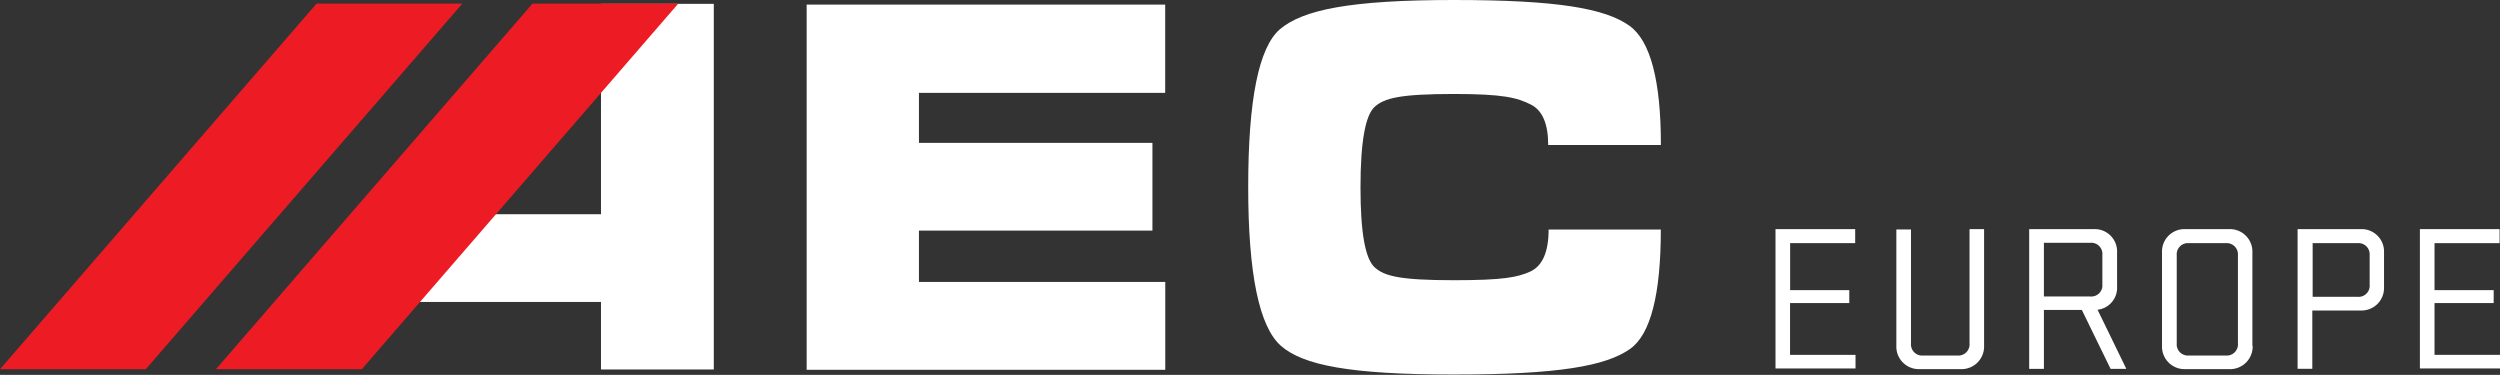 <svg id="Layer_1" data-name="Layer 1" xmlns="http://www.w3.org/2000/svg" viewBox="0 0 292.1 43.8"><rect x="0" y="0" width="292.1" height="43.8" fill="#333333" stroke="none"/><defs><style>.cls-1{fill:#fff;}.cls-2{fill:#ed1c24;}</style></defs><title>AECeuropelogo</title><path class="cls-1" d="M496.8,487.8V445.13h41.89v10.31H509.92v5.84H537.2v10.25H509.92v6h28.78V487.8H496.8Z" transform="translate(-402.55 -444.59)"/><path class="cls-1" d="M572.45,444.59c12.16,0,17.65,1,20.47,3q3.69,2.62,3.69,13.94H583.44q0-3.69-2-4.71c-1.63-.83-3.3-1.25-9-1.25-6.4,0-8.15.5-9.26,1.49s-1.67,4.13-1.67,9.42,0.55,8.36,1.67,9.36,2.87,1.49,9.26,1.49c5.8,0,7.42-.35,8.88-1s2.17-2.33,2.17-4.92h13.11q0,11.38-3.58,13.94c-2.82,2-8.35,3-20.59,3s-17.64-1.11-20.2-3.34-3.84-8.42-3.84-18.59,1.23-16.27,3.7-18.41C554.76,445.75,560.21,444.59,572.45,444.59Z" transform="translate(-402.55 -444.59)"/><polygon class="cls-1" points="70.22 0.45 70.22 25.03 42.77 25.03 42.77 35.28 70.22 35.28 70.22 43.17 83.4 43.17 83.4 0.45 70.22 0.45"/><polygon class="cls-2" points="54.02 0.42 36.99 0.42 0 43.14 17.03 43.14 54.02 0.42"/><polygon class="cls-2" points="79.25 0.42 62.22 0.42 25.23 43.14 42.27 43.14 79.25 0.42"/><path class="cls-1" d="M610,471.36h9.31V473h-7.6v5.49h6.91V480H611.7v6.05h7.65v1.59H610V471.36Z" transform="translate(-402.55 -444.59)"/><path class="cls-1" d="M634.37,471.36V485a2.64,2.64,0,0,1-2.72,2.72h-4.83a2.63,2.63,0,0,1-2.7-2.72v-13.6h1.71v13.31a1.31,1.31,0,0,0,1.42,1.42h4a1.31,1.31,0,0,0,1.42-1.42V471.36h1.72Z" transform="translate(-402.55 -444.59)"/><path class="cls-1" d="M639.64,471.36h7.57a2.61,2.61,0,0,1,2.7,2.72v4a2.58,2.58,0,0,1-2.28,2.7l3.36,6.91h-1.84l-3.36-6.89h-4.43v6.89h-1.72V471.36Zm1.72,7.87h5.41a1.3,1.3,0,0,0,1.42-1.42v-3.43a1.3,1.3,0,0,0-1.42-1.42h-5.41v6.27Z" transform="translate(-402.55 -444.59)"/><path class="cls-1" d="M665.75,485a2.64,2.64,0,0,1-2.72,2.72h-5.17a2.63,2.63,0,0,1-2.7-2.72V474.08a2.62,2.62,0,0,1,2.7-2.72H663a2.63,2.63,0,0,1,2.72,2.72V485Zm-3.14-12H658.3a1.31,1.31,0,0,0-1.42,1.42v10.29a1.31,1.31,0,0,0,1.42,1.42h4.31a1.31,1.31,0,0,0,1.42-1.42V474.37A1.31,1.31,0,0,0,662.61,473Z" transform="translate(-402.55 -444.59)"/><path class="cls-1" d="M671,471.36h7.4a2.62,2.62,0,0,1,2.7,2.72v4.07a2.63,2.63,0,0,1-2.7,2.72h-5.68v6.81H671V471.36Zm1.72,7.91H678a1.3,1.3,0,0,0,1.42-1.42v-3.48A1.3,1.3,0,0,0,678,473h-5.24v6.32Z" transform="translate(-402.55 -444.59)"/><path class="cls-1" d="M685.29,471.36h9.31V473H687v5.49h6.91V480H687v6.05h7.65v1.59h-9.36V471.36Z" transform="translate(-402.55 -444.59)"/></svg>